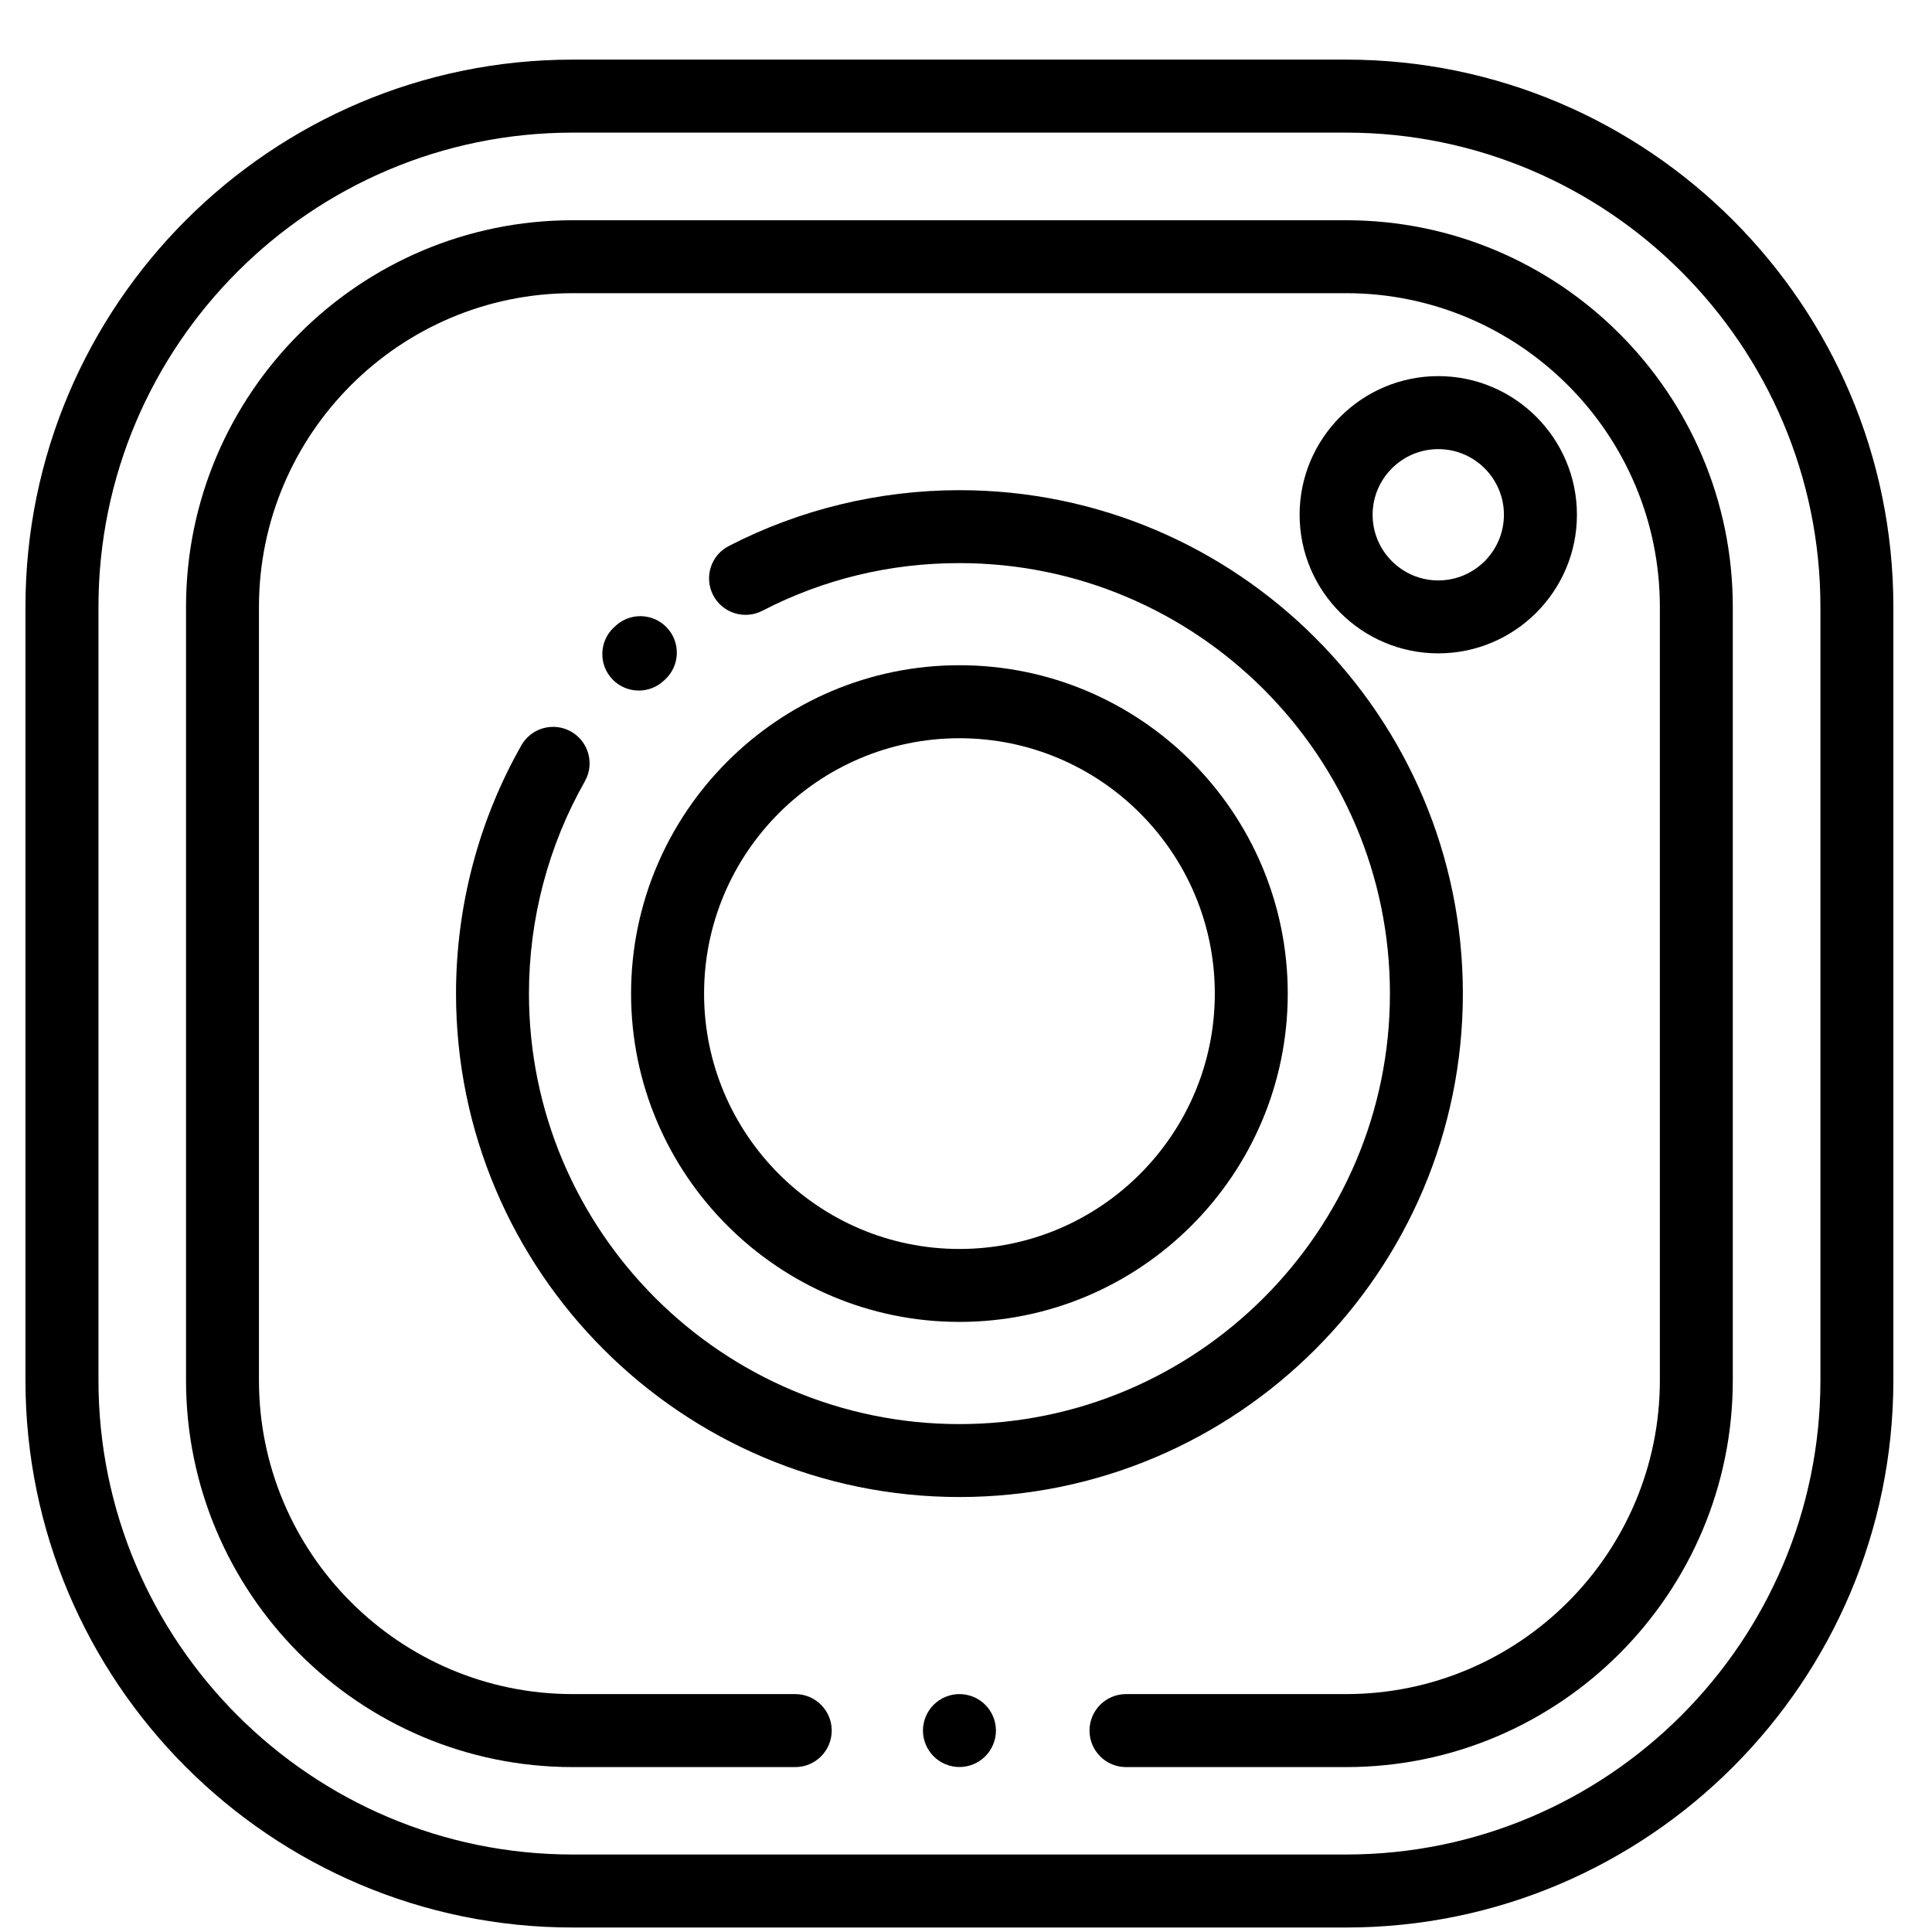 <?xml version="1.0" encoding="UTF-8"?> <svg xmlns="http://www.w3.org/2000/svg" width="28" height="28" viewBox="0 0 28 28" fill="none"> <path d="M19.509 0.864H8.3C3.927 0.864 0.369 4.422 0.369 8.795V20.004C0.369 24.377 3.927 27.935 8.3 27.935H19.509C23.882 27.935 27.44 24.377 27.44 20.004V8.795C27.44 4.422 23.882 0.864 19.509 0.864ZM26.383 20.004C26.383 23.794 23.299 26.877 19.509 26.877H8.3C4.51 26.877 1.427 23.794 1.427 20.004V8.795C1.427 5.005 4.51 1.922 8.3 1.922H19.509C23.299 1.922 26.383 5.005 26.383 8.795V20.004Z" fill="black"></path> <path d="M19.509 3.192H8.3C5.21 3.192 2.696 5.706 2.696 8.796V20.005C2.696 23.096 5.21 25.61 8.3 25.61H11.525C11.817 25.61 12.054 25.373 12.054 25.081C12.054 24.789 11.817 24.552 11.525 24.552H8.3C5.793 24.552 3.753 22.512 3.753 20.005V8.796C3.753 6.289 5.793 4.249 8.3 4.249H19.509C22.016 4.249 24.056 6.289 24.056 8.796V20.005C24.056 22.512 22.016 24.552 19.509 24.552H16.319C16.027 24.552 15.79 24.789 15.79 25.081C15.79 25.373 16.027 25.61 16.319 25.61H19.509C22.599 25.61 25.113 23.096 25.113 20.005V8.796C25.113 5.706 22.599 3.192 19.509 3.192Z" fill="black"></path> <path d="M14.279 24.707C14.181 24.608 14.044 24.552 13.905 24.552C13.766 24.552 13.63 24.608 13.531 24.707C13.433 24.805 13.376 24.941 13.376 25.081C13.376 25.22 13.433 25.356 13.531 25.454C13.63 25.553 13.766 25.609 13.905 25.609C14.044 25.609 14.181 25.553 14.279 25.454C14.377 25.356 14.434 25.22 14.434 25.081C14.434 24.941 14.377 24.805 14.279 24.707Z" fill="black"></path> <path d="M9.666 9.097C9.466 8.884 9.132 8.873 8.919 9.073L8.895 9.095C8.683 9.295 8.673 9.63 8.873 9.842C8.977 9.953 9.118 10.008 9.258 10.008C9.388 10.008 9.519 9.961 9.621 9.864L9.642 9.845C9.855 9.645 9.866 9.31 9.666 9.097Z" fill="black"></path> <path d="M13.905 7.104C12.744 7.104 11.588 7.383 10.563 7.913C10.303 8.046 10.201 8.365 10.335 8.625C10.469 8.884 10.788 8.986 11.048 8.852C11.936 8.393 12.898 8.161 13.905 8.161C17.345 8.161 20.144 10.96 20.144 14.4C20.144 17.84 17.345 20.639 13.905 20.639C10.465 20.639 7.666 17.84 7.666 14.4C7.666 13.32 7.946 12.257 8.476 11.324C8.62 11.07 8.531 10.747 8.277 10.603C8.023 10.459 7.7 10.548 7.556 10.802C6.936 11.893 6.609 13.138 6.609 14.4C6.609 18.423 9.882 21.696 13.905 21.696C17.928 21.696 21.201 18.423 21.201 14.4C21.201 10.377 17.928 7.104 13.905 7.104Z" fill="black"></path> <path d="M13.905 9.641C11.281 9.641 9.146 11.776 9.146 14.4C9.146 17.023 11.281 19.158 13.905 19.158C16.529 19.158 18.663 17.023 18.663 14.4C18.663 11.776 16.529 9.641 13.905 9.641ZM13.905 18.101C11.864 18.101 10.204 16.44 10.204 14.4C10.204 12.359 11.864 10.699 13.905 10.699C15.946 10.699 17.606 12.359 17.606 14.4C17.606 16.44 15.946 18.101 13.905 18.101Z" fill="black"></path> <path d="M20.845 5.451C19.737 5.451 18.835 6.352 18.835 7.46C18.835 8.568 19.737 9.469 20.845 9.469C21.952 9.469 22.854 8.568 22.854 7.46C22.854 6.352 21.952 5.451 20.845 5.451ZM20.845 8.412C20.32 8.412 19.893 7.985 19.893 7.46C19.893 6.936 20.32 6.509 20.845 6.509C21.369 6.509 21.796 6.936 21.796 7.46C21.796 7.985 21.369 8.412 20.845 8.412Z" fill="black"></path> </svg> 